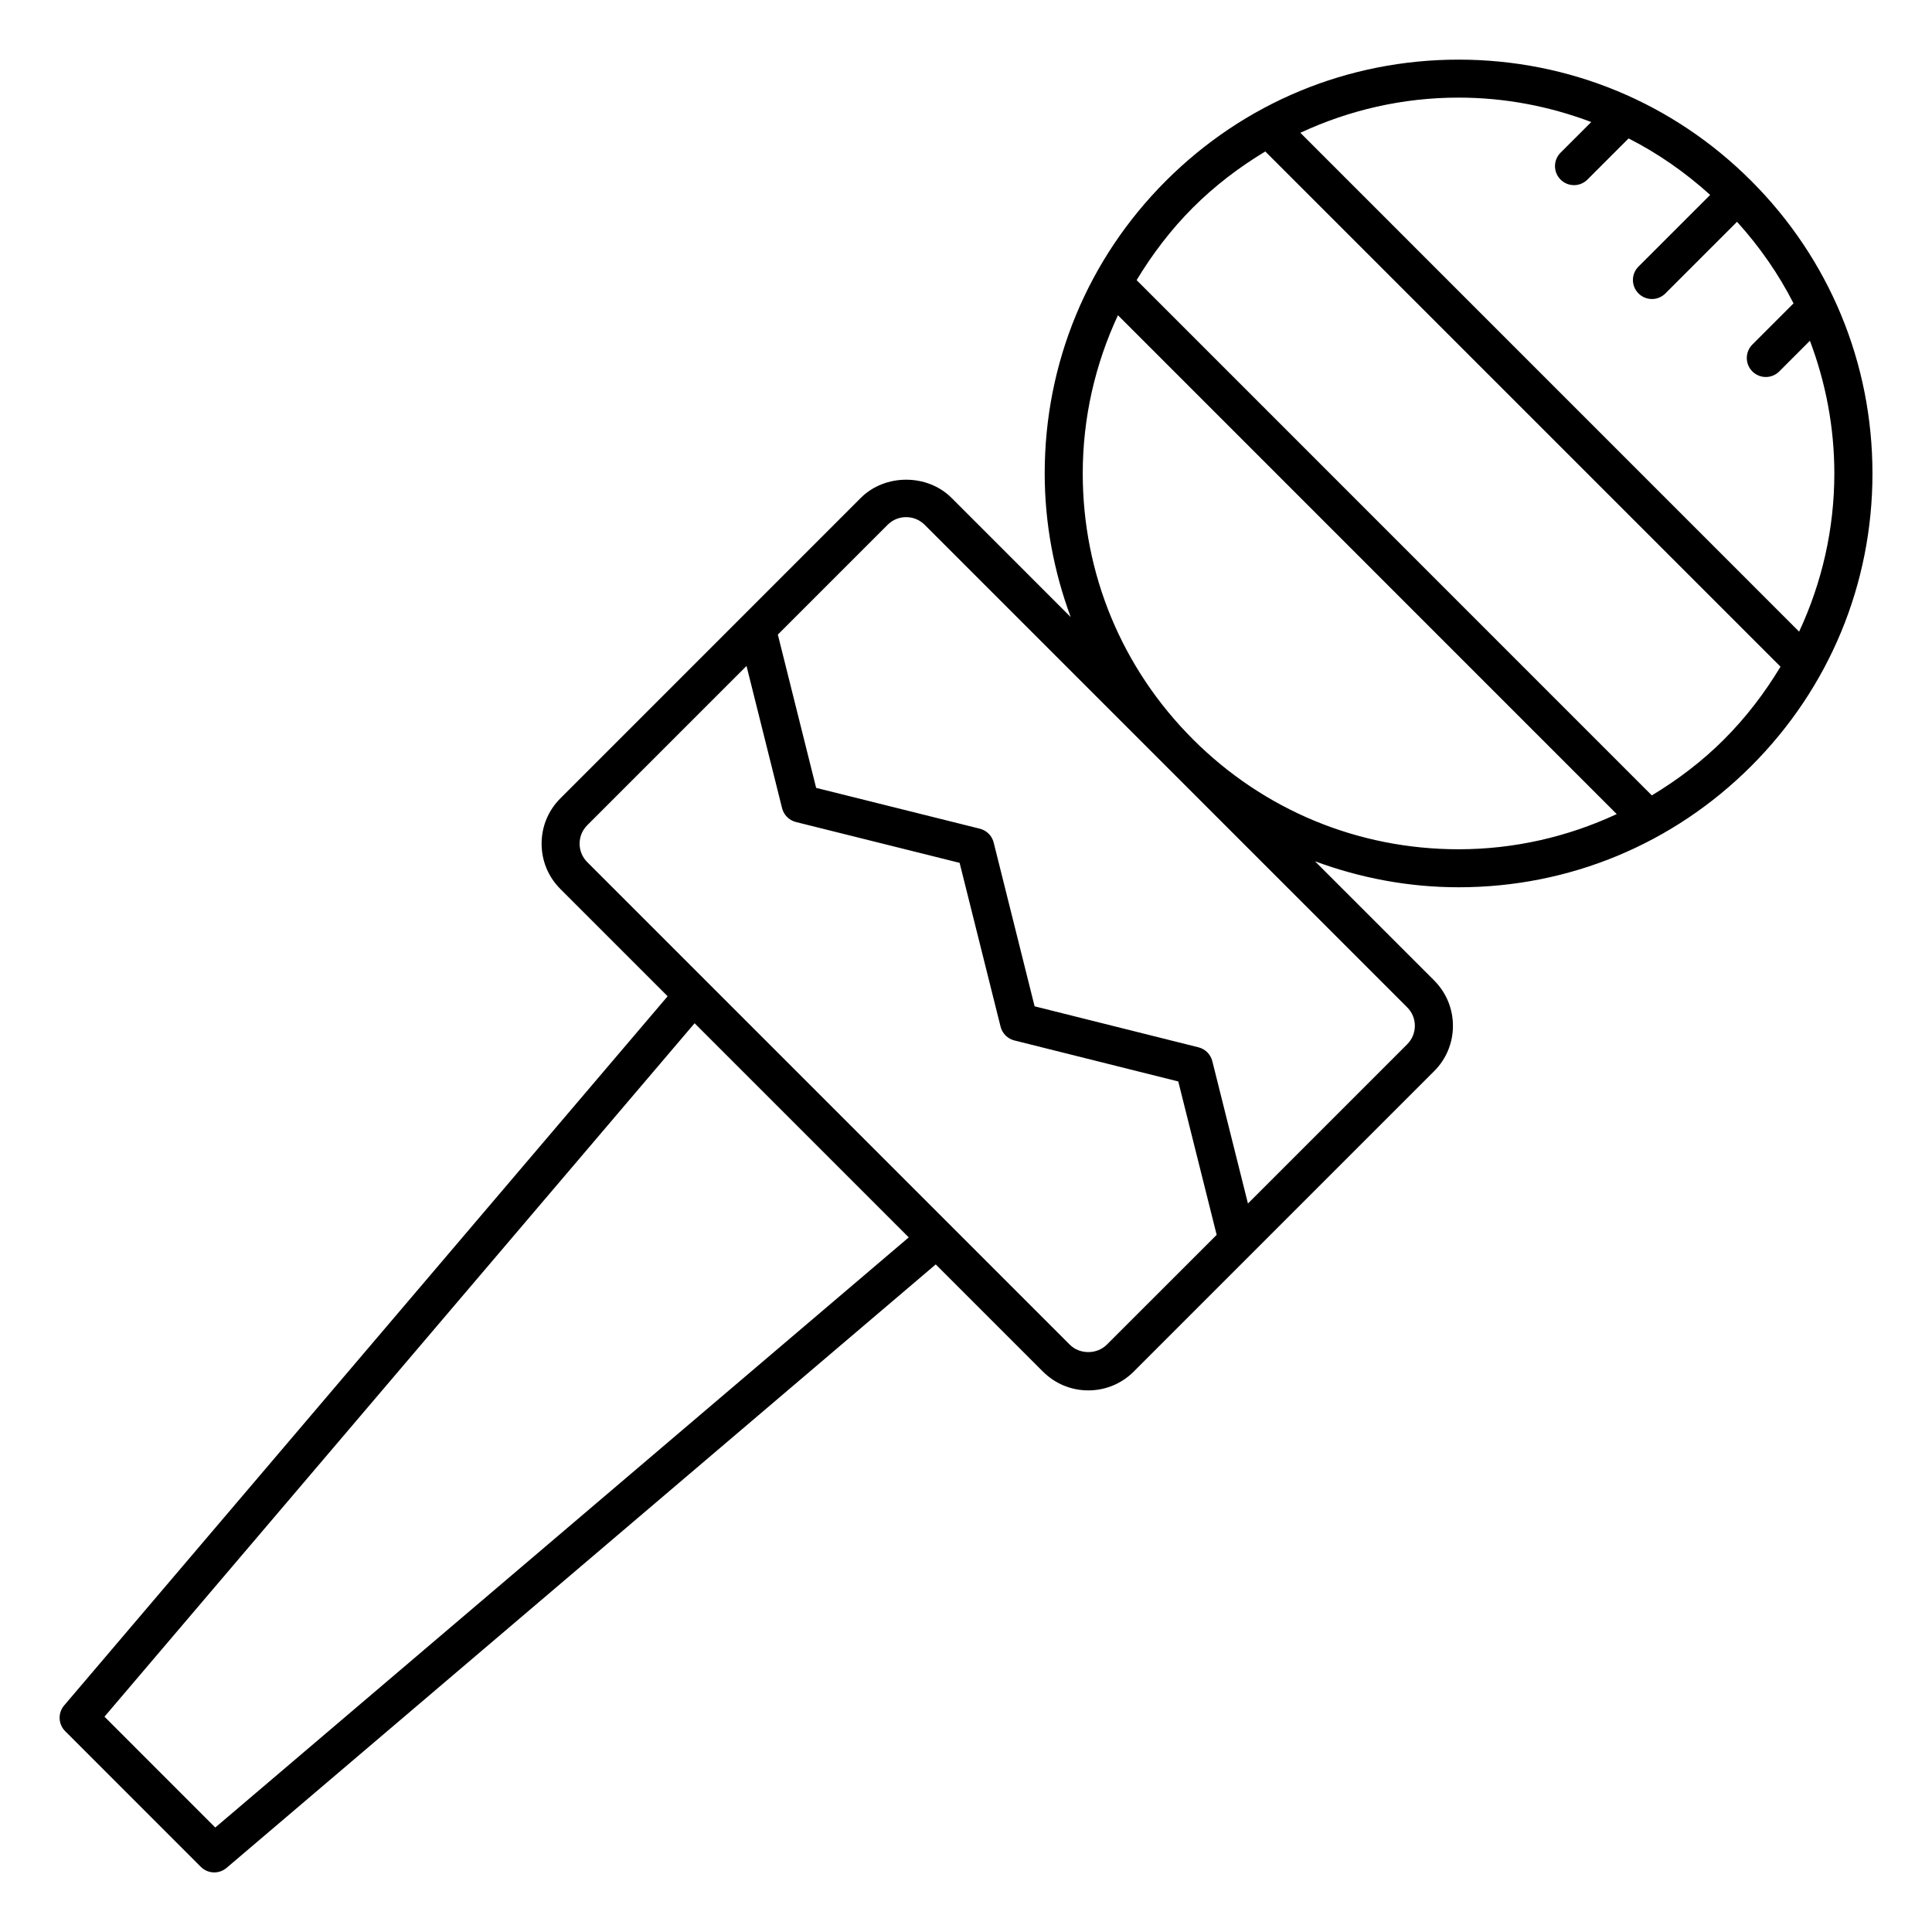 <?xml version="1.0" encoding="UTF-8"?>
<!-- Uploaded to: ICON Repo, www.svgrepo.com, Generator: ICON Repo Mixer Tools -->
<svg fill="#000000" width="800px" height="800px" version="1.1" viewBox="144 144 512 512" xmlns="http://www.w3.org/2000/svg">
 <path d="m608.08 191.92c-20.711-20.711-48.254-32.117-77.547-32.117s-56.836 11.406-77.547 32.117c-20.715 20.711-32.129 48.254-32.129 77.547 0 13.215 2.438 26.027 6.887 38.062l-31.582-31.59c-6.418-6.414-17.613-6.418-24.035 0l-79.613 79.625c-3.215 3.211-4.984 7.477-4.984 12.02 0 4.543 1.77 8.812 4.984 12.016l28.418 28.418-159.93 187.94c-1.699 2-1.582 4.973 0.277 6.828l35.938 35.945c0.977 0.977 2.266 1.477 3.562 1.477 1.16 0 2.316-0.398 3.266-1.199l187.94-159.93 28.418 28.418c3.215 3.211 7.477 4.973 12.02 4.973 4.535 0 8.801-1.77 12.016-4.973l79.629-79.629c3.211-3.203 4.977-7.473 4.977-12.016 0-4.543-1.773-8.812-4.977-12.02l-31.582-31.582c12.035 4.449 24.848 6.887 38.062 6.887 29.285 0 56.828-11.406 77.547-32.121 20.715-20.711 32.129-48.254 32.129-77.547-0.004-29.293-11.426-56.836-32.141-77.547zm-407.03 436.39-29.363-29.371 156.39-183.77 56.75 56.75zm236.25-127.95c-2.613 2.613-7.184 2.606-9.785 0l-127.89-127.89c-1.305-1.305-2.023-3.043-2.023-4.891 0-1.848 0.719-3.582 2.031-4.891l42.203-42.203 9.422 37.691c0.453 1.805 1.863 3.215 3.668 3.668l43.379 10.82 10.852 43.398c0.449 1.805 1.859 3.219 3.664 3.668l43.43 10.867 10.176 40.652zm81.652-84.52c0 1.848-0.719 3.582-2.023 4.891l-42.211 42.211-9.441-37.727c-0.449-1.797-1.859-3.215-3.664-3.664l-43.43-10.867-10.848-43.402c-0.449-1.805-1.859-3.215-3.668-3.668l-43.379-10.82-10.152-40.621 29.105-29.105c1.309-1.309 3.047-2.023 4.898-2.023 1.848 0 3.586 0.719 4.898 2.023l127.89 127.89c1.309 1.305 2.027 3.039 2.027 4.887zm46.742-239.5-8.129 8.125c-1.969 1.965-1.969 5.152 0 7.125 0.984 0.984 2.273 1.477 3.562 1.477 1.289 0 2.578-0.492 3.562-1.477l10.906-10.906c7.773 3.953 15.008 8.988 21.617 14.969l-18.992 18.988c-1.969 1.969-1.969 5.152 0 7.125 0.984 0.984 2.273 1.477 3.562 1.477 1.289 0 2.578-0.492 3.562-1.477l18.992-18.988c5.981 6.606 11.012 13.844 14.969 21.617l-10.906 10.914c-1.969 1.969-1.969 5.16 0 7.125 0.984 0.984 2.273 1.477 3.562 1.477 1.289 0 2.578-0.492 3.562-1.477l8.125-8.133c4.191 11.098 6.473 22.949 6.473 35.164 0 14.742-3.285 28.949-9.332 41.926l-132.18-132.2c12.977-6.039 27.188-9.324 41.922-9.324 12.215 0 24.062 2.281 35.164 6.469zm-105.58 163.55c-18.812-18.812-29.176-43.82-29.176-70.422 0-14.742 3.285-28.949 9.332-41.926l132.18 132.2c-12.977 6.035-27.188 9.324-41.918 9.324-26.605-0.004-51.613-10.359-70.422-29.172zm140.84 0c-5.828 5.836-12.312 10.746-19.207 14.898l-136.53-136.55c4.152-6.883 9.07-13.367 14.898-19.199 5.828-5.828 12.312-10.742 19.199-14.895l136.54 136.54c-4.156 6.887-9.074 13.367-14.902 19.203z"/>
</svg>